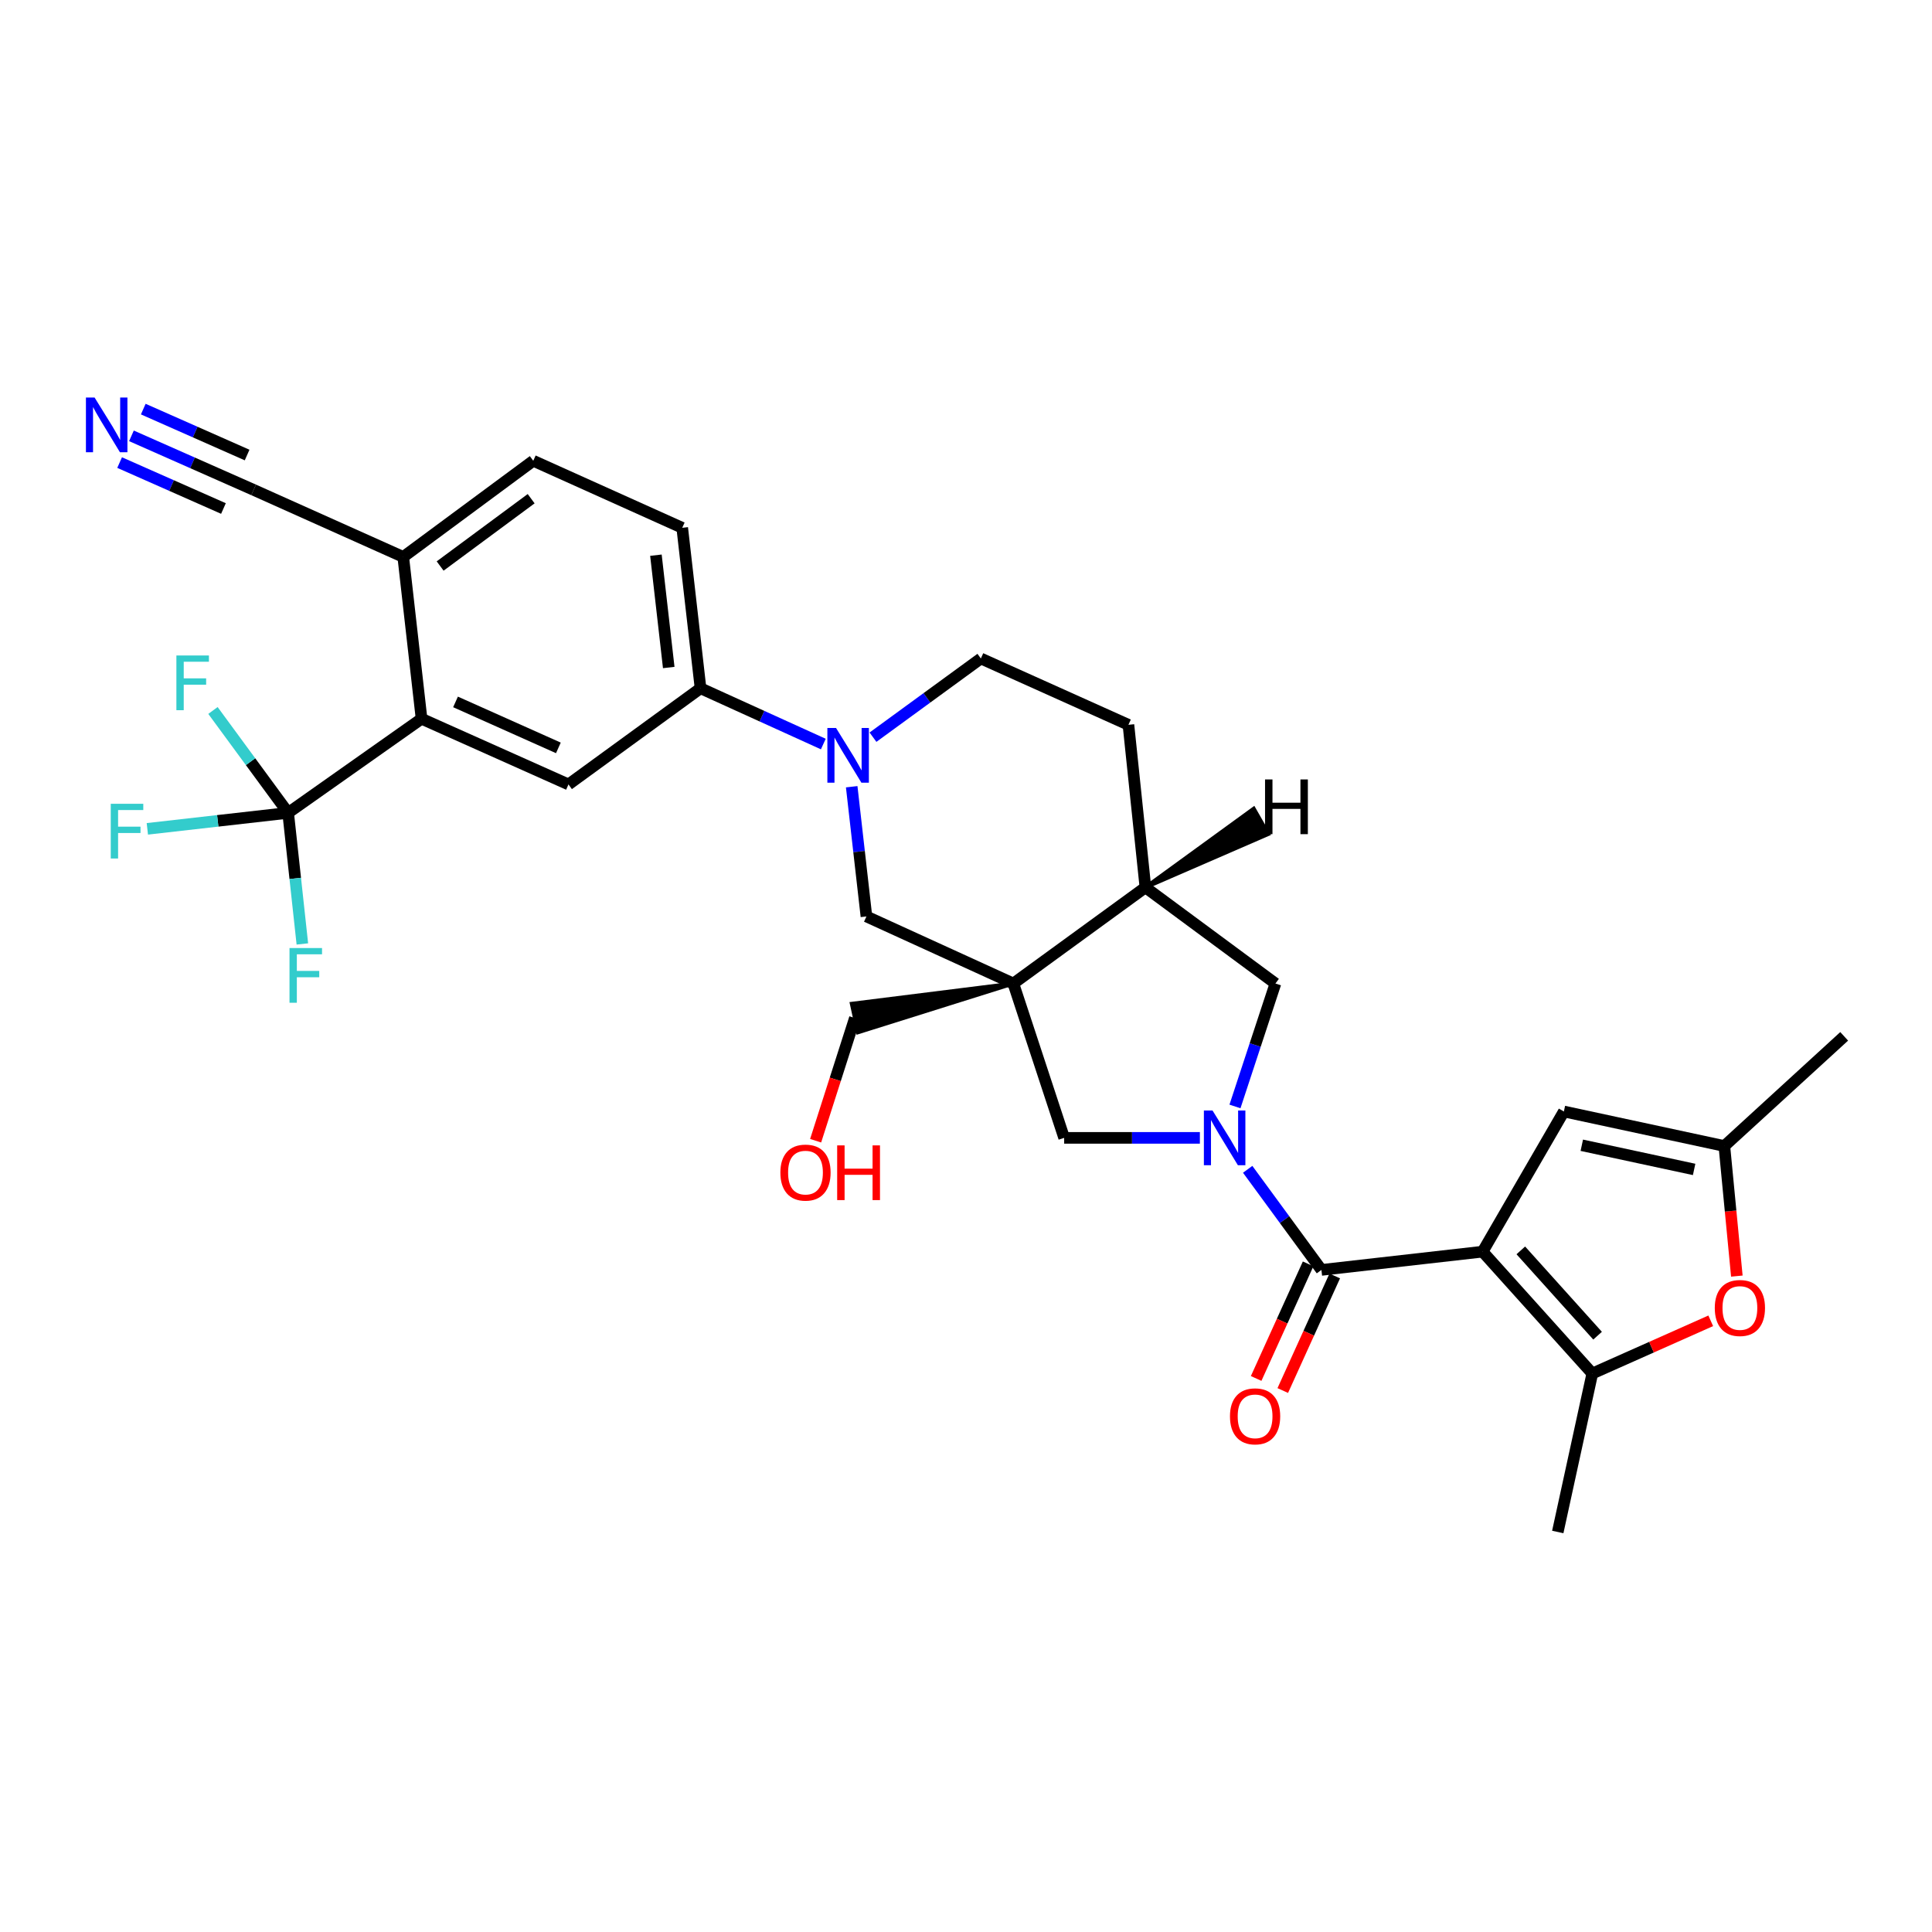 <?xml version='1.0' encoding='iso-8859-1'?>
<svg version='1.1' baseProfile='full'
              xmlns='http://www.w3.org/2000/svg'
                      xmlns:rdkit='http://www.rdkit.org/xml'
                      xmlns:xlink='http://www.w3.org/1999/xlink'
                  xml:space='preserve'
width='1000px' height='1000px' viewBox='0 0 1000 1000'>
<!-- END OF HEADER -->
<rect style='opacity:1.0;fill:#FFFFFF;stroke:none' width='1000' height='1000' x='0' y='0'> </rect>
<path class='bond-1' d='M 767.402,647.857 L 683.97,657.307' style='fill:none;fill-rule:evenodd;stroke:#000000;stroke-width:6px;stroke-linecap:butt;stroke-linejoin:miter;stroke-opacity:1' />
<path class='bond-3' d='M 767.402,647.857 L 824.172,710.933' style='fill:none;fill-rule:evenodd;stroke:#000000;stroke-width:6px;stroke-linecap:butt;stroke-linejoin:miter;stroke-opacity:1' />
<path class='bond-3' d='M 787.166,647.194 L 826.906,691.347' style='fill:none;fill-rule:evenodd;stroke:#000000;stroke-width:6px;stroke-linecap:butt;stroke-linejoin:miter;stroke-opacity:1' />
<path class='bond-6' d='M 767.402,647.857 L 809.458,575.305' style='fill:none;fill-rule:evenodd;stroke:#000000;stroke-width:6px;stroke-linecap:butt;stroke-linejoin:miter;stroke-opacity:1' />
<path class='bond-0' d='M 645.8,605.238 L 664.885,631.273' style='fill:none;fill-rule:evenodd;stroke:#0000FF;stroke-width:6px;stroke-linecap:butt;stroke-linejoin:miter;stroke-opacity:1' />
<path class='bond-0' d='M 664.885,631.273 L 683.97,657.307' style='fill:none;fill-rule:evenodd;stroke:#000000;stroke-width:6px;stroke-linecap:butt;stroke-linejoin:miter;stroke-opacity:1' />
<path class='bond-8' d='M 621.051,588.959 L 585.928,588.959' style='fill:none;fill-rule:evenodd;stroke:#0000FF;stroke-width:6px;stroke-linecap:butt;stroke-linejoin:miter;stroke-opacity:1' />
<path class='bond-8' d='M 585.928,588.959 L 550.805,588.959' style='fill:none;fill-rule:evenodd;stroke:#000000;stroke-width:6px;stroke-linecap:butt;stroke-linejoin:miter;stroke-opacity:1' />
<path class='bond-15' d='M 639.219,572.697 L 649.689,540.882' style='fill:none;fill-rule:evenodd;stroke:#0000FF;stroke-width:6px;stroke-linecap:butt;stroke-linejoin:miter;stroke-opacity:1' />
<path class='bond-15' d='M 649.689,540.882 L 660.159,509.067' style='fill:none;fill-rule:evenodd;stroke:#000000;stroke-width:6px;stroke-linecap:butt;stroke-linejoin:miter;stroke-opacity:1' />
<path class='bond-19' d='M 677.079,654.182 L 663.629,683.835' style='fill:none;fill-rule:evenodd;stroke:#000000;stroke-width:6px;stroke-linecap:butt;stroke-linejoin:miter;stroke-opacity:1' />
<path class='bond-19' d='M 663.629,683.835 L 650.179,713.488' style='fill:none;fill-rule:evenodd;stroke:#FF0000;stroke-width:6px;stroke-linecap:butt;stroke-linejoin:miter;stroke-opacity:1' />
<path class='bond-19' d='M 690.861,660.433 L 677.411,690.087' style='fill:none;fill-rule:evenodd;stroke:#000000;stroke-width:6px;stroke-linecap:butt;stroke-linejoin:miter;stroke-opacity:1' />
<path class='bond-19' d='M 677.411,690.087 L 663.961,719.74' style='fill:none;fill-rule:evenodd;stroke:#FF0000;stroke-width:6px;stroke-linecap:butt;stroke-linejoin:miter;stroke-opacity:1' />
<path class='bond-2' d='M 524.514,509.067 L 550.805,588.959' style='fill:none;fill-rule:evenodd;stroke:#000000;stroke-width:6px;stroke-linecap:butt;stroke-linejoin:miter;stroke-opacity:1' />
<path class='bond-10' d='M 524.514,509.067 L 448.464,474.351' style='fill:none;fill-rule:evenodd;stroke:#000000;stroke-width:6px;stroke-linecap:butt;stroke-linejoin:miter;stroke-opacity:1' />
<path class='bond-27' d='M 524.514,509.067 L 440.884,519.54 L 444.105,534.328 Z' style='fill:#000000;fill-rule:evenodd;fill-opacity:1;stroke:#000000;stroke-width:2px;stroke-linecap:butt;stroke-linejoin:miter;stroke-opacity:1;' />
<path class='bond-32' d='M 524.514,509.067 L 592.862,459.309' style='fill:none;fill-rule:evenodd;stroke:#000000;stroke-width:6px;stroke-linecap:butt;stroke-linejoin:miter;stroke-opacity:1' />
<path class='bond-9' d='M 824.172,710.933 L 854.824,697.291' style='fill:none;fill-rule:evenodd;stroke:#000000;stroke-width:6px;stroke-linecap:butt;stroke-linejoin:miter;stroke-opacity:1' />
<path class='bond-9' d='M 854.824,697.291 L 885.476,683.648' style='fill:none;fill-rule:evenodd;stroke:#FF0000;stroke-width:6px;stroke-linecap:butt;stroke-linejoin:miter;stroke-opacity:1' />
<path class='bond-28' d='M 824.172,710.933 L 806.297,792.952' style='fill:none;fill-rule:evenodd;stroke:#000000;stroke-width:6px;stroke-linecap:butt;stroke-linejoin:miter;stroke-opacity:1' />
<path class='bond-4' d='M 440.836,407.211 L 444.65,440.781' style='fill:none;fill-rule:evenodd;stroke:#0000FF;stroke-width:6px;stroke-linecap:butt;stroke-linejoin:miter;stroke-opacity:1' />
<path class='bond-4' d='M 444.65,440.781 L 448.464,474.351' style='fill:none;fill-rule:evenodd;stroke:#000000;stroke-width:6px;stroke-linecap:butt;stroke-linejoin:miter;stroke-opacity:1' />
<path class='bond-14' d='M 426.151,385.12 L 394.372,370.683' style='fill:none;fill-rule:evenodd;stroke:#0000FF;stroke-width:6px;stroke-linecap:butt;stroke-linejoin:miter;stroke-opacity:1' />
<path class='bond-14' d='M 394.372,370.683 L 362.594,356.245' style='fill:none;fill-rule:evenodd;stroke:#000000;stroke-width:6px;stroke-linecap:butt;stroke-linejoin:miter;stroke-opacity:1' />
<path class='bond-33' d='M 451.854,381.567 L 479.772,361.2' style='fill:none;fill-rule:evenodd;stroke:#0000FF;stroke-width:6px;stroke-linecap:butt;stroke-linejoin:miter;stroke-opacity:1' />
<path class='bond-33' d='M 479.772,361.2 L 507.69,340.833' style='fill:none;fill-rule:evenodd;stroke:#000000;stroke-width:6px;stroke-linecap:butt;stroke-linejoin:miter;stroke-opacity:1' />
<path class='bond-5' d='M 149.142,420.734 L 218.196,372.027' style='fill:none;fill-rule:evenodd;stroke:#000000;stroke-width:6px;stroke-linecap:butt;stroke-linejoin:miter;stroke-opacity:1' />
<path class='bond-24' d='M 149.142,420.734 L 152.821,454.661' style='fill:none;fill-rule:evenodd;stroke:#000000;stroke-width:6px;stroke-linecap:butt;stroke-linejoin:miter;stroke-opacity:1' />
<path class='bond-24' d='M 152.821,454.661 L 156.5,488.588' style='fill:none;fill-rule:evenodd;stroke:#33CCCC;stroke-width:6px;stroke-linecap:butt;stroke-linejoin:miter;stroke-opacity:1' />
<path class='bond-25' d='M 149.142,420.734 L 112.702,424.87' style='fill:none;fill-rule:evenodd;stroke:#000000;stroke-width:6px;stroke-linecap:butt;stroke-linejoin:miter;stroke-opacity:1' />
<path class='bond-25' d='M 112.702,424.87 L 76.262,429.007' style='fill:none;fill-rule:evenodd;stroke:#33CCCC;stroke-width:6px;stroke-linecap:butt;stroke-linejoin:miter;stroke-opacity:1' />
<path class='bond-26' d='M 149.142,420.734 L 129.685,394.239' style='fill:none;fill-rule:evenodd;stroke:#000000;stroke-width:6px;stroke-linecap:butt;stroke-linejoin:miter;stroke-opacity:1' />
<path class='bond-26' d='M 129.685,394.239 L 110.228,367.744' style='fill:none;fill-rule:evenodd;stroke:#33CCCC;stroke-width:6px;stroke-linecap:butt;stroke-linejoin:miter;stroke-opacity:1' />
<path class='bond-13' d='M 809.458,575.305 L 892.52,593.18' style='fill:none;fill-rule:evenodd;stroke:#000000;stroke-width:6px;stroke-linecap:butt;stroke-linejoin:miter;stroke-opacity:1' />
<path class='bond-13' d='M 818.734,592.782 L 876.877,605.294' style='fill:none;fill-rule:evenodd;stroke:#000000;stroke-width:6px;stroke-linecap:butt;stroke-linejoin:miter;stroke-opacity:1' />
<path class='bond-7' d='M 218.196,372.027 L 294.246,406.02' style='fill:none;fill-rule:evenodd;stroke:#000000;stroke-width:6px;stroke-linecap:butt;stroke-linejoin:miter;stroke-opacity:1' />
<path class='bond-7' d='M 235.78,363.309 L 289.014,387.104' style='fill:none;fill-rule:evenodd;stroke:#000000;stroke-width:6px;stroke-linecap:butt;stroke-linejoin:miter;stroke-opacity:1' />
<path class='bond-34' d='M 218.196,372.027 L 208.721,288.267' style='fill:none;fill-rule:evenodd;stroke:#000000;stroke-width:6px;stroke-linecap:butt;stroke-linejoin:miter;stroke-opacity:1' />
<path class='bond-31' d='M 898.989,660.508 L 895.754,626.844' style='fill:none;fill-rule:evenodd;stroke:#FF0000;stroke-width:6px;stroke-linecap:butt;stroke-linejoin:miter;stroke-opacity:1' />
<path class='bond-31' d='M 895.754,626.844 L 892.52,593.18' style='fill:none;fill-rule:evenodd;stroke:#000000;stroke-width:6px;stroke-linecap:butt;stroke-linejoin:miter;stroke-opacity:1' />
<path class='bond-11' d='M 294.246,406.02 L 362.594,356.245' style='fill:none;fill-rule:evenodd;stroke:#000000;stroke-width:6px;stroke-linecap:butt;stroke-linejoin:miter;stroke-opacity:1' />
<path class='bond-12' d='M 592.862,459.309 L 660.159,509.067' style='fill:none;fill-rule:evenodd;stroke:#000000;stroke-width:6px;stroke-linecap:butt;stroke-linejoin:miter;stroke-opacity:1' />
<path class='bond-21' d='M 592.862,459.309 L 584.075,375.163' style='fill:none;fill-rule:evenodd;stroke:#000000;stroke-width:6px;stroke-linecap:butt;stroke-linejoin:miter;stroke-opacity:1' />
<path class='bond-35' d='M 592.862,459.309 L 656.438,431.701 L 648.93,418.56 Z' style='fill:#000000;fill-rule:evenodd;fill-opacity:1;stroke:#000000;stroke-width:2px;stroke-linecap:butt;stroke-linejoin:miter;stroke-opacity:1;' />
<path class='bond-30' d='M 892.52,593.18 L 954.545,536.41' style='fill:none;fill-rule:evenodd;stroke:#000000;stroke-width:6px;stroke-linecap:butt;stroke-linejoin:miter;stroke-opacity:1' />
<path class='bond-22' d='M 362.594,356.245 L 353.118,273.191' style='fill:none;fill-rule:evenodd;stroke:#000000;stroke-width:6px;stroke-linecap:butt;stroke-linejoin:miter;stroke-opacity:1' />
<path class='bond-22' d='M 346.136,345.502 L 339.503,287.365' style='fill:none;fill-rule:evenodd;stroke:#000000;stroke-width:6px;stroke-linecap:butt;stroke-linejoin:miter;stroke-opacity:1' />
<path class='bond-16' d='M 68.036,225.589 L 99.651,239.574' style='fill:none;fill-rule:evenodd;stroke:#0000FF;stroke-width:6px;stroke-linecap:butt;stroke-linejoin:miter;stroke-opacity:1' />
<path class='bond-16' d='M 99.651,239.574 L 131.267,253.559' style='fill:none;fill-rule:evenodd;stroke:#000000;stroke-width:6px;stroke-linecap:butt;stroke-linejoin:miter;stroke-opacity:1' />
<path class='bond-16' d='M 61.914,239.43 L 88.787,251.317' style='fill:none;fill-rule:evenodd;stroke:#0000FF;stroke-width:6px;stroke-linecap:butt;stroke-linejoin:miter;stroke-opacity:1' />
<path class='bond-16' d='M 88.787,251.317 L 115.66,263.204' style='fill:none;fill-rule:evenodd;stroke:#000000;stroke-width:6px;stroke-linecap:butt;stroke-linejoin:miter;stroke-opacity:1' />
<path class='bond-16' d='M 74.158,211.749 L 101.031,223.636' style='fill:none;fill-rule:evenodd;stroke:#0000FF;stroke-width:6px;stroke-linecap:butt;stroke-linejoin:miter;stroke-opacity:1' />
<path class='bond-16' d='M 101.031,223.636 L 127.904,235.523' style='fill:none;fill-rule:evenodd;stroke:#000000;stroke-width:6px;stroke-linecap:butt;stroke-linejoin:miter;stroke-opacity:1' />
<path class='bond-17' d='M 131.267,253.559 L 208.721,288.267' style='fill:none;fill-rule:evenodd;stroke:#000000;stroke-width:6px;stroke-linecap:butt;stroke-linejoin:miter;stroke-opacity:1' />
<path class='bond-18' d='M 208.721,288.267 L 276.018,238.492' style='fill:none;fill-rule:evenodd;stroke:#000000;stroke-width:6px;stroke-linecap:butt;stroke-linejoin:miter;stroke-opacity:1' />
<path class='bond-18' d='M 227.815,292.968 L 274.923,258.126' style='fill:none;fill-rule:evenodd;stroke:#000000;stroke-width:6px;stroke-linecap:butt;stroke-linejoin:miter;stroke-opacity:1' />
<path class='bond-20' d='M 507.69,340.833 L 584.075,375.163' style='fill:none;fill-rule:evenodd;stroke:#000000;stroke-width:6px;stroke-linecap:butt;stroke-linejoin:miter;stroke-opacity:1' />
<path class='bond-23' d='M 353.118,273.191 L 276.018,238.492' style='fill:none;fill-rule:evenodd;stroke:#000000;stroke-width:6px;stroke-linecap:butt;stroke-linejoin:miter;stroke-opacity:1' />
<path class='bond-29' d='M 442.494,526.934 L 432.333,558.684' style='fill:none;fill-rule:evenodd;stroke:#000000;stroke-width:6px;stroke-linecap:butt;stroke-linejoin:miter;stroke-opacity:1' />
<path class='bond-29' d='M 432.333,558.684 L 422.172,590.434' style='fill:none;fill-rule:evenodd;stroke:#FF0000;stroke-width:6px;stroke-linecap:butt;stroke-linejoin:miter;stroke-opacity:1' />
<path  class='atom-1' d='M 627.607 574.799
L 636.887 589.799
Q 637.807 591.279, 639.287 593.959
Q 640.767 596.639, 640.847 596.799
L 640.847 574.799
L 644.607 574.799
L 644.607 603.119
L 640.727 603.119
L 630.767 586.719
Q 629.607 584.799, 628.367 582.599
Q 627.167 580.399, 626.807 579.719
L 626.807 603.119
L 623.127 603.119
L 623.127 574.799
L 627.607 574.799
' fill='#0000FF'/>
<path  class='atom-5' d='M 432.728 376.793
L 442.008 391.793
Q 442.928 393.273, 444.408 395.953
Q 445.888 398.633, 445.968 398.793
L 445.968 376.793
L 449.728 376.793
L 449.728 405.113
L 445.848 405.113
L 435.888 388.713
Q 434.728 386.793, 433.488 384.593
Q 432.288 382.393, 431.928 381.713
L 431.928 405.113
L 428.248 405.113
L 428.248 376.793
L 432.728 376.793
' fill='#0000FF'/>
<path  class='atom-10' d='M 887.567 677.012
Q 887.567 670.212, 890.927 666.412
Q 894.287 662.612, 900.567 662.612
Q 906.847 662.612, 910.207 666.412
Q 913.567 670.212, 913.567 677.012
Q 913.567 683.892, 910.167 687.812
Q 906.767 691.692, 900.567 691.692
Q 894.327 691.692, 890.927 687.812
Q 887.567 683.932, 887.567 677.012
M 900.567 688.492
Q 904.887 688.492, 907.207 685.612
Q 909.567 682.692, 909.567 677.012
Q 909.567 671.452, 907.207 668.652
Q 904.887 665.812, 900.567 665.812
Q 896.247 665.812, 893.887 668.612
Q 891.567 671.412, 891.567 677.012
Q 891.567 682.732, 893.887 685.612
Q 896.247 688.492, 900.567 688.492
' fill='#FF0000'/>
<path  class='atom-17' d='M 48.957 205.759
L 58.237 220.759
Q 59.157 222.239, 60.637 224.919
Q 62.117 227.599, 62.197 227.759
L 62.197 205.759
L 65.957 205.759
L 65.957 234.079
L 62.077 234.079
L 52.117 217.679
Q 50.957 215.759, 49.717 213.559
Q 48.517 211.359, 48.157 210.679
L 48.157 234.079
L 44.477 234.079
L 44.477 205.759
L 48.957 205.759
' fill='#0000FF'/>
<path  class='atom-20' d='M 636.632 733.092
Q 636.632 726.292, 639.992 722.492
Q 643.352 718.692, 649.632 718.692
Q 655.912 718.692, 659.272 722.492
Q 662.632 726.292, 662.632 733.092
Q 662.632 739.972, 659.232 743.892
Q 655.832 747.772, 649.632 747.772
Q 643.392 747.772, 639.992 743.892
Q 636.632 740.012, 636.632 733.092
M 649.632 744.572
Q 653.952 744.572, 656.272 741.692
Q 658.632 738.772, 658.632 733.092
Q 658.632 727.532, 656.272 724.732
Q 653.952 721.892, 649.632 721.892
Q 645.312 721.892, 642.952 724.692
Q 640.632 727.492, 640.632 733.092
Q 640.632 738.812, 642.952 741.692
Q 645.312 744.572, 649.632 744.572
' fill='#FF0000'/>
<path  class='atom-25' d='M 149.845 490.703
L 166.685 490.703
L 166.685 493.943
L 153.645 493.943
L 153.645 502.543
L 165.245 502.543
L 165.245 505.823
L 153.645 505.823
L 153.645 519.023
L 149.845 519.023
L 149.845 490.703
' fill='#33CCCC'/>
<path  class='atom-26' d='M 57.324 416.041
L 74.164 416.041
L 74.164 419.281
L 61.124 419.281
L 61.124 427.881
L 72.724 427.881
L 72.724 431.161
L 61.124 431.161
L 61.124 444.361
L 57.324 444.361
L 57.324 416.041
' fill='#33CCCC'/>
<path  class='atom-27' d='M 91.3 339.277
L 108.14 339.277
L 108.14 342.517
L 95.1 342.517
L 95.1 351.117
L 106.7 351.117
L 106.7 354.397
L 95.1 354.397
L 95.1 367.597
L 91.3 367.597
L 91.3 339.277
' fill='#33CCCC'/>
<path  class='atom-30' d='M 403.918 606.931
Q 403.918 600.131, 407.278 596.331
Q 410.638 592.531, 416.918 592.531
Q 423.198 592.531, 426.558 596.331
Q 429.918 600.131, 429.918 606.931
Q 429.918 613.811, 426.518 617.731
Q 423.118 621.611, 416.918 621.611
Q 410.678 621.611, 407.278 617.731
Q 403.918 613.851, 403.918 606.931
M 416.918 618.411
Q 421.238 618.411, 423.558 615.531
Q 425.918 612.611, 425.918 606.931
Q 425.918 601.371, 423.558 598.571
Q 421.238 595.731, 416.918 595.731
Q 412.598 595.731, 410.238 598.531
Q 407.918 601.331, 407.918 606.931
Q 407.918 612.651, 410.238 615.531
Q 412.598 618.411, 416.918 618.411
' fill='#FF0000'/>
<path  class='atom-30' d='M 433.318 592.851
L 437.158 592.851
L 437.158 604.891
L 451.638 604.891
L 451.638 592.851
L 455.478 592.851
L 455.478 621.171
L 451.638 621.171
L 451.638 608.091
L 437.158 608.091
L 437.158 621.171
L 433.318 621.171
L 433.318 592.851
' fill='#FF0000'/>
<path  class='atom-32' d='M 654.786 403.439
L 658.626 403.439
L 658.626 415.479
L 673.106 415.479
L 673.106 403.439
L 676.946 403.439
L 676.946 431.759
L 673.106 431.759
L 673.106 418.679
L 658.626 418.679
L 658.626 431.759
L 654.786 431.759
L 654.786 403.439
' fill='#000000'/>
</svg>
